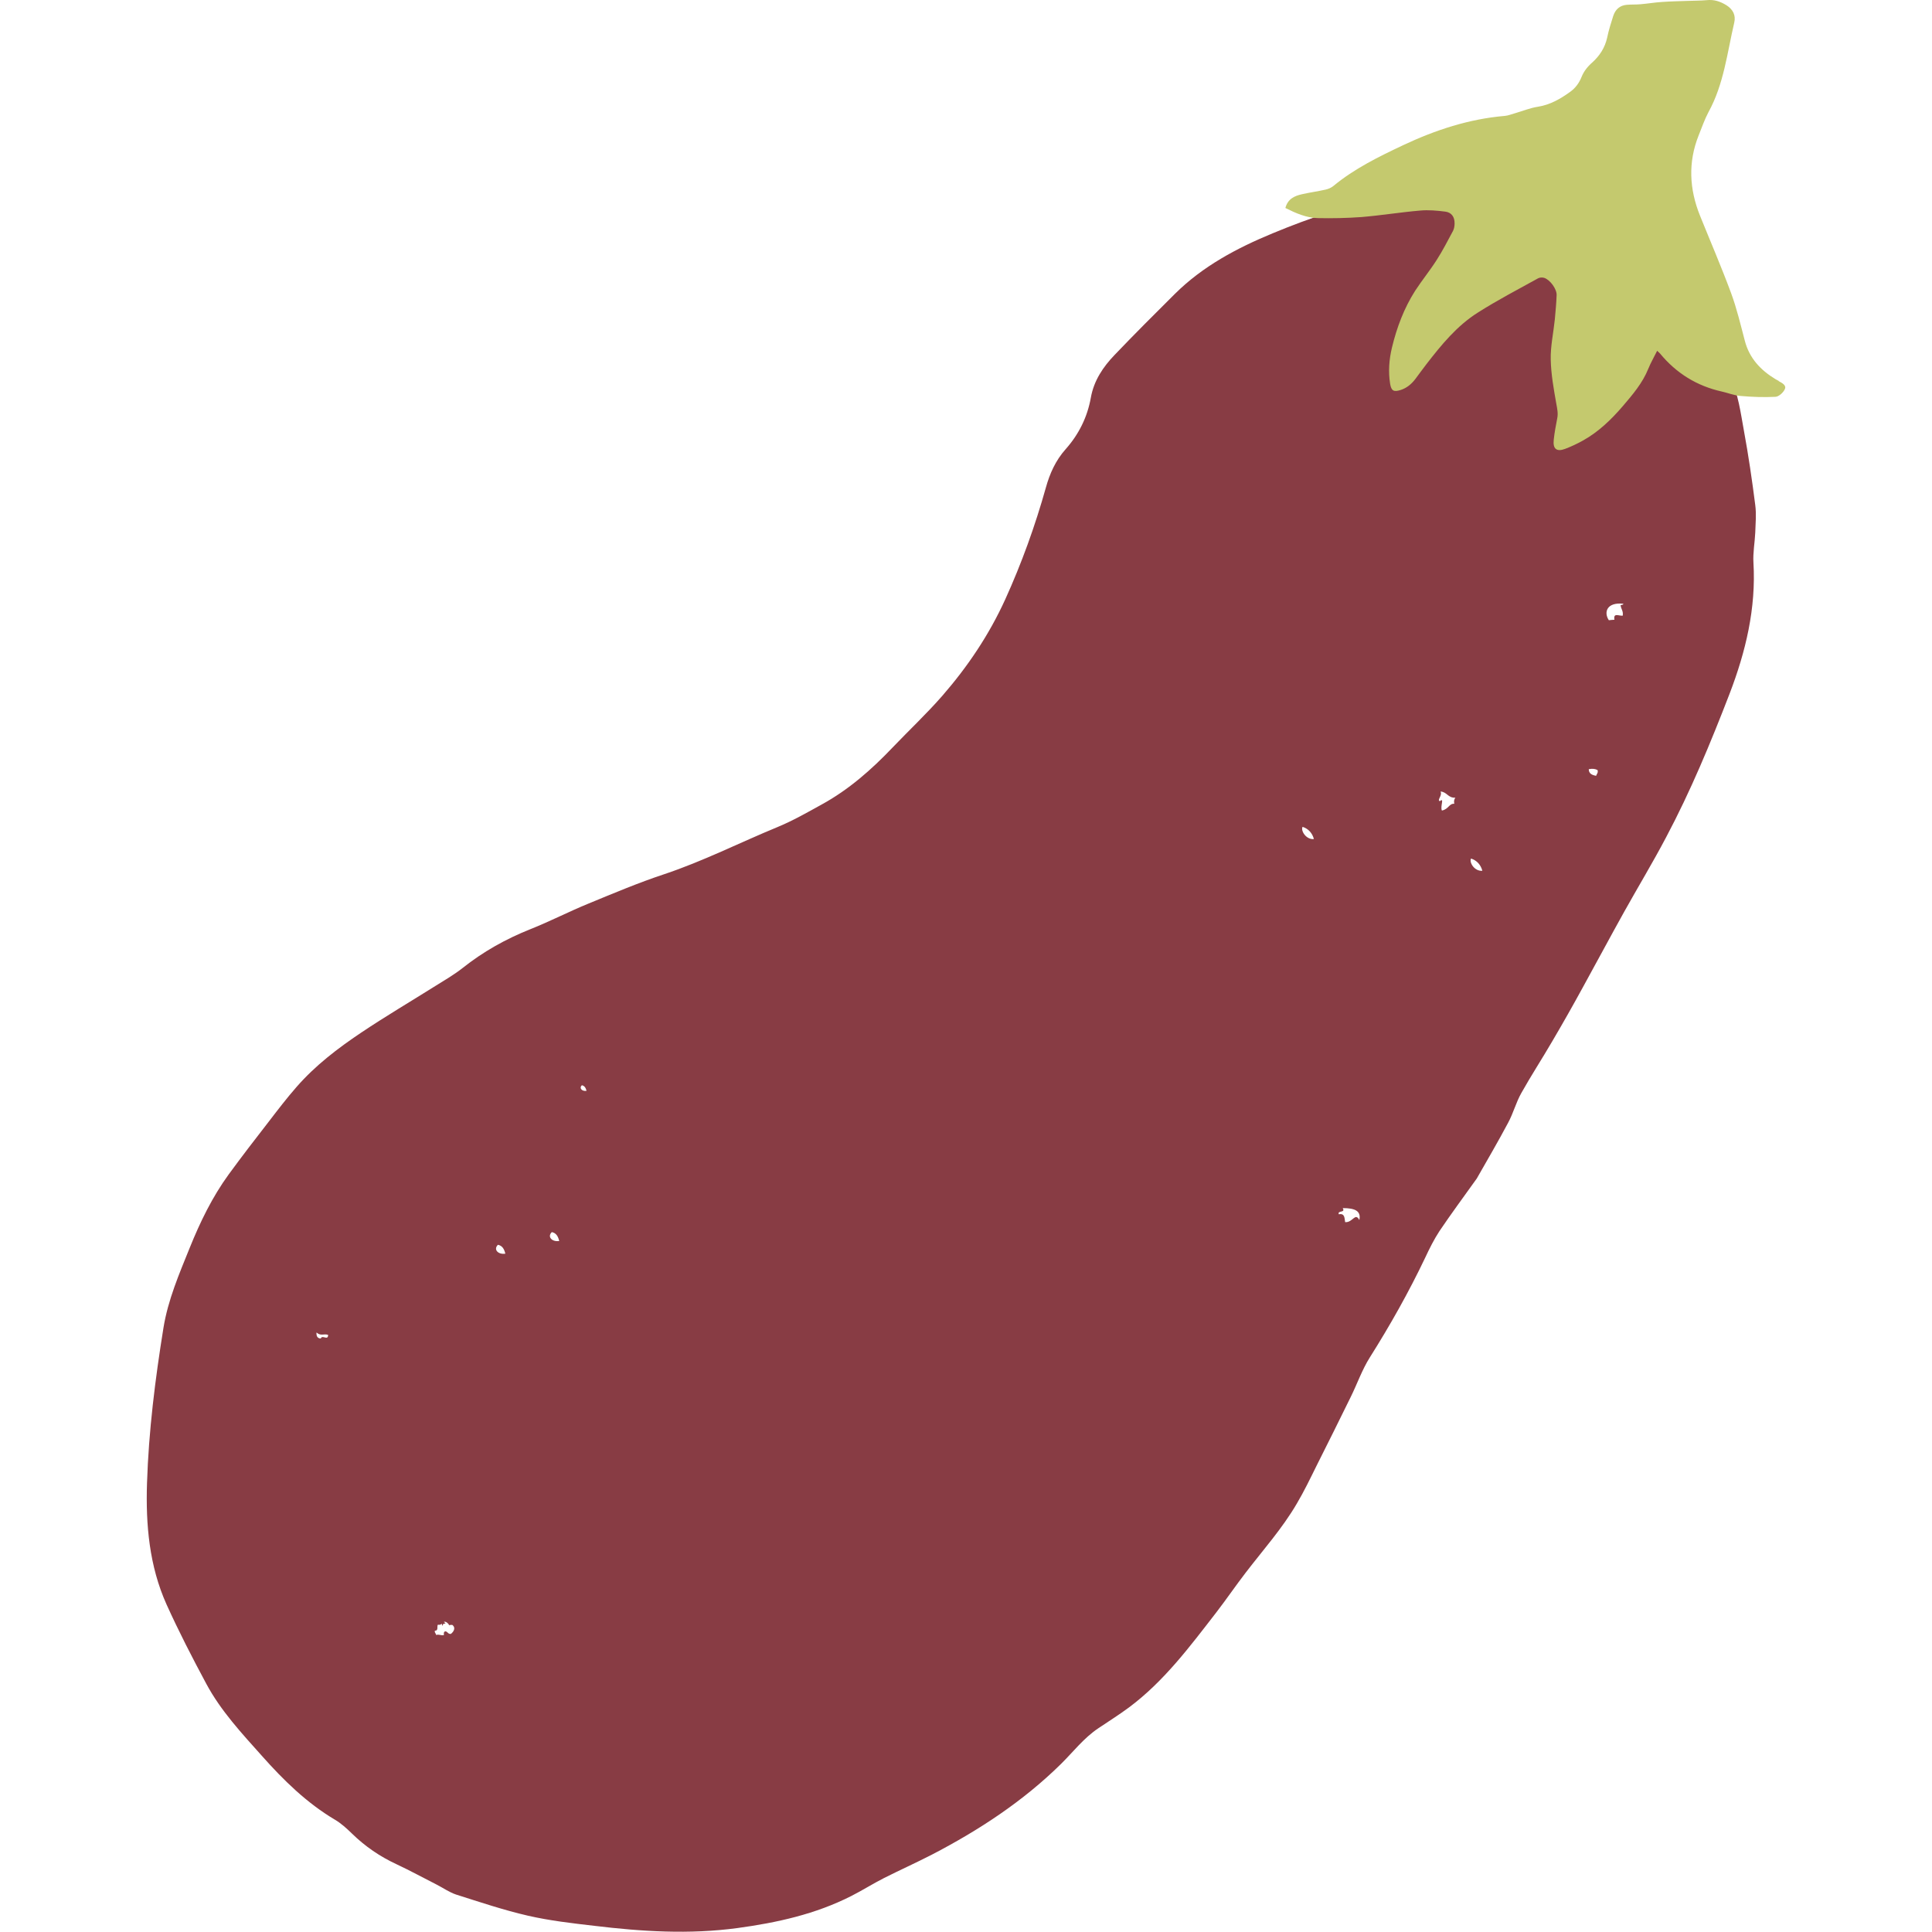 <?xml version="1.0" encoding="UTF-8"?><svg id="uuid-4cf10dda-8e49-48ff-8729-8893d720a4e5" xmlns="http://www.w3.org/2000/svg" viewBox="0 0 128 128"><defs><style>.uuid-3a7969b2-26ff-4082-a99d-637d2ba2b35f{fill:none;}.uuid-3a7969b2-26ff-4082-a99d-637d2ba2b35f,.uuid-89427b42-5c95-47fc-8d00-497ff595ca24,.uuid-0aaf745c-8187-42a1-8442-812bc3c7ae6b{stroke-width:0px;}.uuid-89427b42-5c95-47fc-8d00-497ff595ca24{fill:#c4c96e;}.uuid-0aaf745c-8187-42a1-8442-812bc3c7ae6b{fill:#883c44;}</style></defs><g id="uuid-eb7bd780-043d-4f06-8941-9eb6f67edee0"><rect class="uuid-3a7969b2-26ff-4082-a99d-637d2ba2b35f" width="128" height="128"/><path class="uuid-0aaf745c-8187-42a1-8442-812bc3c7ae6b" d="M87.21,97.14c.77-1.53,1.53-3.06,2.28-4.59.43-.87.75-1.8,1.26-2.61,1.35-2.14,2.59-4.34,3.68-6.63.28-.6.58-1.2.94-1.75.77-1.14,1.59-2.25,2.47-3.48.66-1.16,1.4-2.42,2.08-3.7.34-.63.52-1.34.87-1.96.65-1.16,1.38-2.28,2.05-3.43.7-1.19,1.38-2.39,2.04-3.6.91-1.65,1.8-3.32,2.72-4.97.92-1.65,1.9-3.27,2.78-4.94,1.63-3.07,2.96-6.28,4.21-9.52,1.07-2.79,1.76-5.66,1.58-8.69-.04-.65.09-1.32.12-1.98.02-.61.08-1.23,0-1.83-.21-1.65-.45-3.29-.75-4.92-.22-1.2-.37-2.42-.9-3.54-.38-.81-.76-1.62-1.14-2.43-.63-1.33-1.48-2.5-2.58-3.5-.6-.55-1.23-1.09-1.75-1.71-1.86-2.24-4.24-3.56-7.09-4.04-.28-.05-.56-.08-.83-.11-.4-.04-.81-.04-1.2-.13-2.69-.61-5.38-.56-8.07-.03-2.64.52-5.19,1.38-7.67,2.41-2.37.98-4.63,2.18-6.48,4.02-1.34,1.33-2.68,2.67-3.98,4.03-.77.8-1.38,1.71-1.58,2.84-.23,1.29-.8,2.43-1.66,3.4-.67.75-1.06,1.62-1.32,2.56-.71,2.53-1.6,5-2.69,7.4-1.07,2.35-2.49,4.46-4.17,6.39-1.04,1.19-2.2,2.28-3.29,3.42-1.4,1.47-2.91,2.8-4.7,3.78-.96.53-1.92,1.08-2.94,1.5-2.5,1.03-4.92,2.26-7.5,3.12-1.69.56-3.35,1.26-5,1.94-1.3.53-2.55,1.18-3.86,1.7-1.63.65-3.13,1.49-4.5,2.58-.56.44-1.18.8-1.79,1.18-1.64,1.03-3.32,2.02-4.93,3.1-1.55,1.04-3.03,2.17-4.27,3.59-.64.73-1.23,1.5-1.82,2.27-.91,1.17-1.81,2.34-2.68,3.53-1.09,1.5-1.89,3.15-2.58,4.86-.7,1.73-1.44,3.45-1.74,5.3-.55,3.41-.98,6.84-1.09,10.29-.09,2.76.15,5.49,1.29,8.03.81,1.79,1.71,3.54,2.64,5.27.96,1.79,2.35,3.28,3.69,4.78,1.43,1.61,2.96,3.11,4.83,4.22.41.24.78.58,1.13.92.87.85,1.85,1.52,2.95,2.03.9.42,1.77.9,2.66,1.35.43.22.84.51,1.29.66,1.58.5,3.15,1.03,4.76,1.4,1.44.33,2.92.5,4.39.67,3.15.38,6.29.58,9.48.15,2.64-.36,5.18-.92,7.56-2.13.73-.37,1.42-.81,2.15-1.18,1.05-.53,2.12-1.01,3.17-1.55,3.12-1.62,6.04-3.53,8.56-6.01.81-.8,1.52-1.73,2.48-2.37.68-.46,1.37-.89,2.03-1.38,2.32-1.73,4.03-4.03,5.78-6.29.67-.87,1.29-1.78,1.96-2.65,1.15-1.5,2.41-2.91,3.37-4.55.48-.81.89-1.66,1.31-2.51ZM21.25,88.68c-.22-.01-.3-.16-.28-.4.28.26.5.06.77.16-.01.42-.4-.05-.49.25ZM38.55,71.9c.19.04.26.19.31.37-.3.05-.51-.18-.31-.37ZM32.99,82.47c.3.06.42.3.49.59-.48.07-.81-.28-.49-.59ZM36.56,81.63c.3.06.42.3.49.59-.48.07-.81-.28-.49-.59ZM29.87,108.25c-.2.02-.2-.15-.36-.17-.12.02-.11.13-.1.25-.22.04-.29-.07-.52-.01,0-.11-.11-.13-.08-.28.26,0,.12-.28.2-.4.3.06.23-.22.29.08.05-.05,0-.15.22-.16-.03-.04-.06-.08-.12-.09.09-.1.33.09.36.22.08-.11.14.05.17-.06.28.17.17.45-.07.63ZM86.3,54.78c.39.13.64.41.75.81-.52.05-.89-.56-.75-.81ZM95.53,53.7c-.13-.27.19-.89-.14-.62-.2-.08.18-.36.05-.64.44.03.48.43.98.41-.07.1-.11.22-.07.4-.35-.02-.37.36-.82.45ZM107.55,40c0,.08-.11.07-.18.09.02.26.19.38.14.7-.28.02-.63-.21-.55.27-.12,0-.25.02-.37.03-.35-.52-.14-1.21.96-1.09ZM97.46,56.88c.39.13.64.41.75.81-.52.05-.89-.56-.75-.81ZM105.84,51.01c.06.2-.06.26-.09.39-.27-.05-.49-.14-.49-.44.26-.05.44-.02.58.06ZM89.12,80.97c-.05-.26-.01-.6-.42-.52-.11-.28.46-.07.26-.41.8,0,1.23.18,1.1.79-.28-.53-.43.18-.94.14Z"/><path class="uuid-89427b42-5c95-47fc-8d00-497ff595ca24" d="M117.85,25.24c-.07-.04-.15-.08-.22-.12-.99-.6-1.73-1.39-2.03-2.54-.28-1.06-.53-2.13-.91-3.16-.64-1.73-1.37-3.42-2.06-5.13-.71-1.76-.8-3.54-.09-5.32.21-.52.39-1.05.65-1.54,1.02-1.85,1.24-3.93,1.71-5.94.11-.47-.08-.87-.53-1.15-.41-.25-.81-.38-1.29-.33-.43.04-.87.03-1.3.05-.56.02-1.11.03-1.67.07-.47.03-.94.11-1.41.15-.31.03-.62.01-.93.04-.46.04-.75.31-.89.74-.15.47-.3.94-.4,1.43-.15.67-.49,1.2-1,1.66-.29.25-.55.58-.69.93-.17.43-.42.76-.77,1.01-.64.46-1.31.85-2.12.98-.53.08-1.03.29-1.55.44-.22.06-.43.15-.66.17-2.36.2-4.58.93-6.71,1.93-1.63.77-3.25,1.56-4.65,2.72-.14.11-.32.19-.5.23-.52.12-1.06.19-1.58.31-.48.11-.93.3-1.09.91.7.35,1.39.65,2.14.67.97.02,1.94,0,2.91-.07,1.3-.11,2.59-.32,3.88-.43.55-.05,1.11,0,1.66.07.42.05.63.36.62.79,0,.16-.03.34-.1.48-.35.65-.69,1.32-1.09,1.94-.44.69-.97,1.34-1.42,2.03-.74,1.16-1.22,2.44-1.54,3.77-.19.79-.25,1.6-.12,2.4.08.47.24.55.69.41.41-.13.72-.39.98-.73.25-.33.49-.67.74-.99.99-1.28,2.02-2.54,3.4-3.41,1.29-.82,2.65-1.53,3.99-2.27.11-.06.28-.07.41-.03.39.13.84.74.82,1.15-.02.54-.07,1.07-.12,1.61-.09.88-.29,1.77-.27,2.65.02.98.2,1.96.37,2.93.06.33.13.64.06.97-.09.47-.18.93-.23,1.41-.07.61.19.82.75.61.4-.15.8-.34,1.18-.55,1.04-.58,1.89-1.4,2.66-2.3.64-.75,1.29-1.51,1.67-2.45.16-.4.38-.77.59-1.2.1.1.15.13.19.18,1.08,1.31,2.44,2.15,4.09,2.52.4.09.8.25,1.21.29.78.07,1.57.1,2.35.06.22-.01.52-.28.62-.51.12-.26-.19-.41-.41-.53Z"/></g></svg>